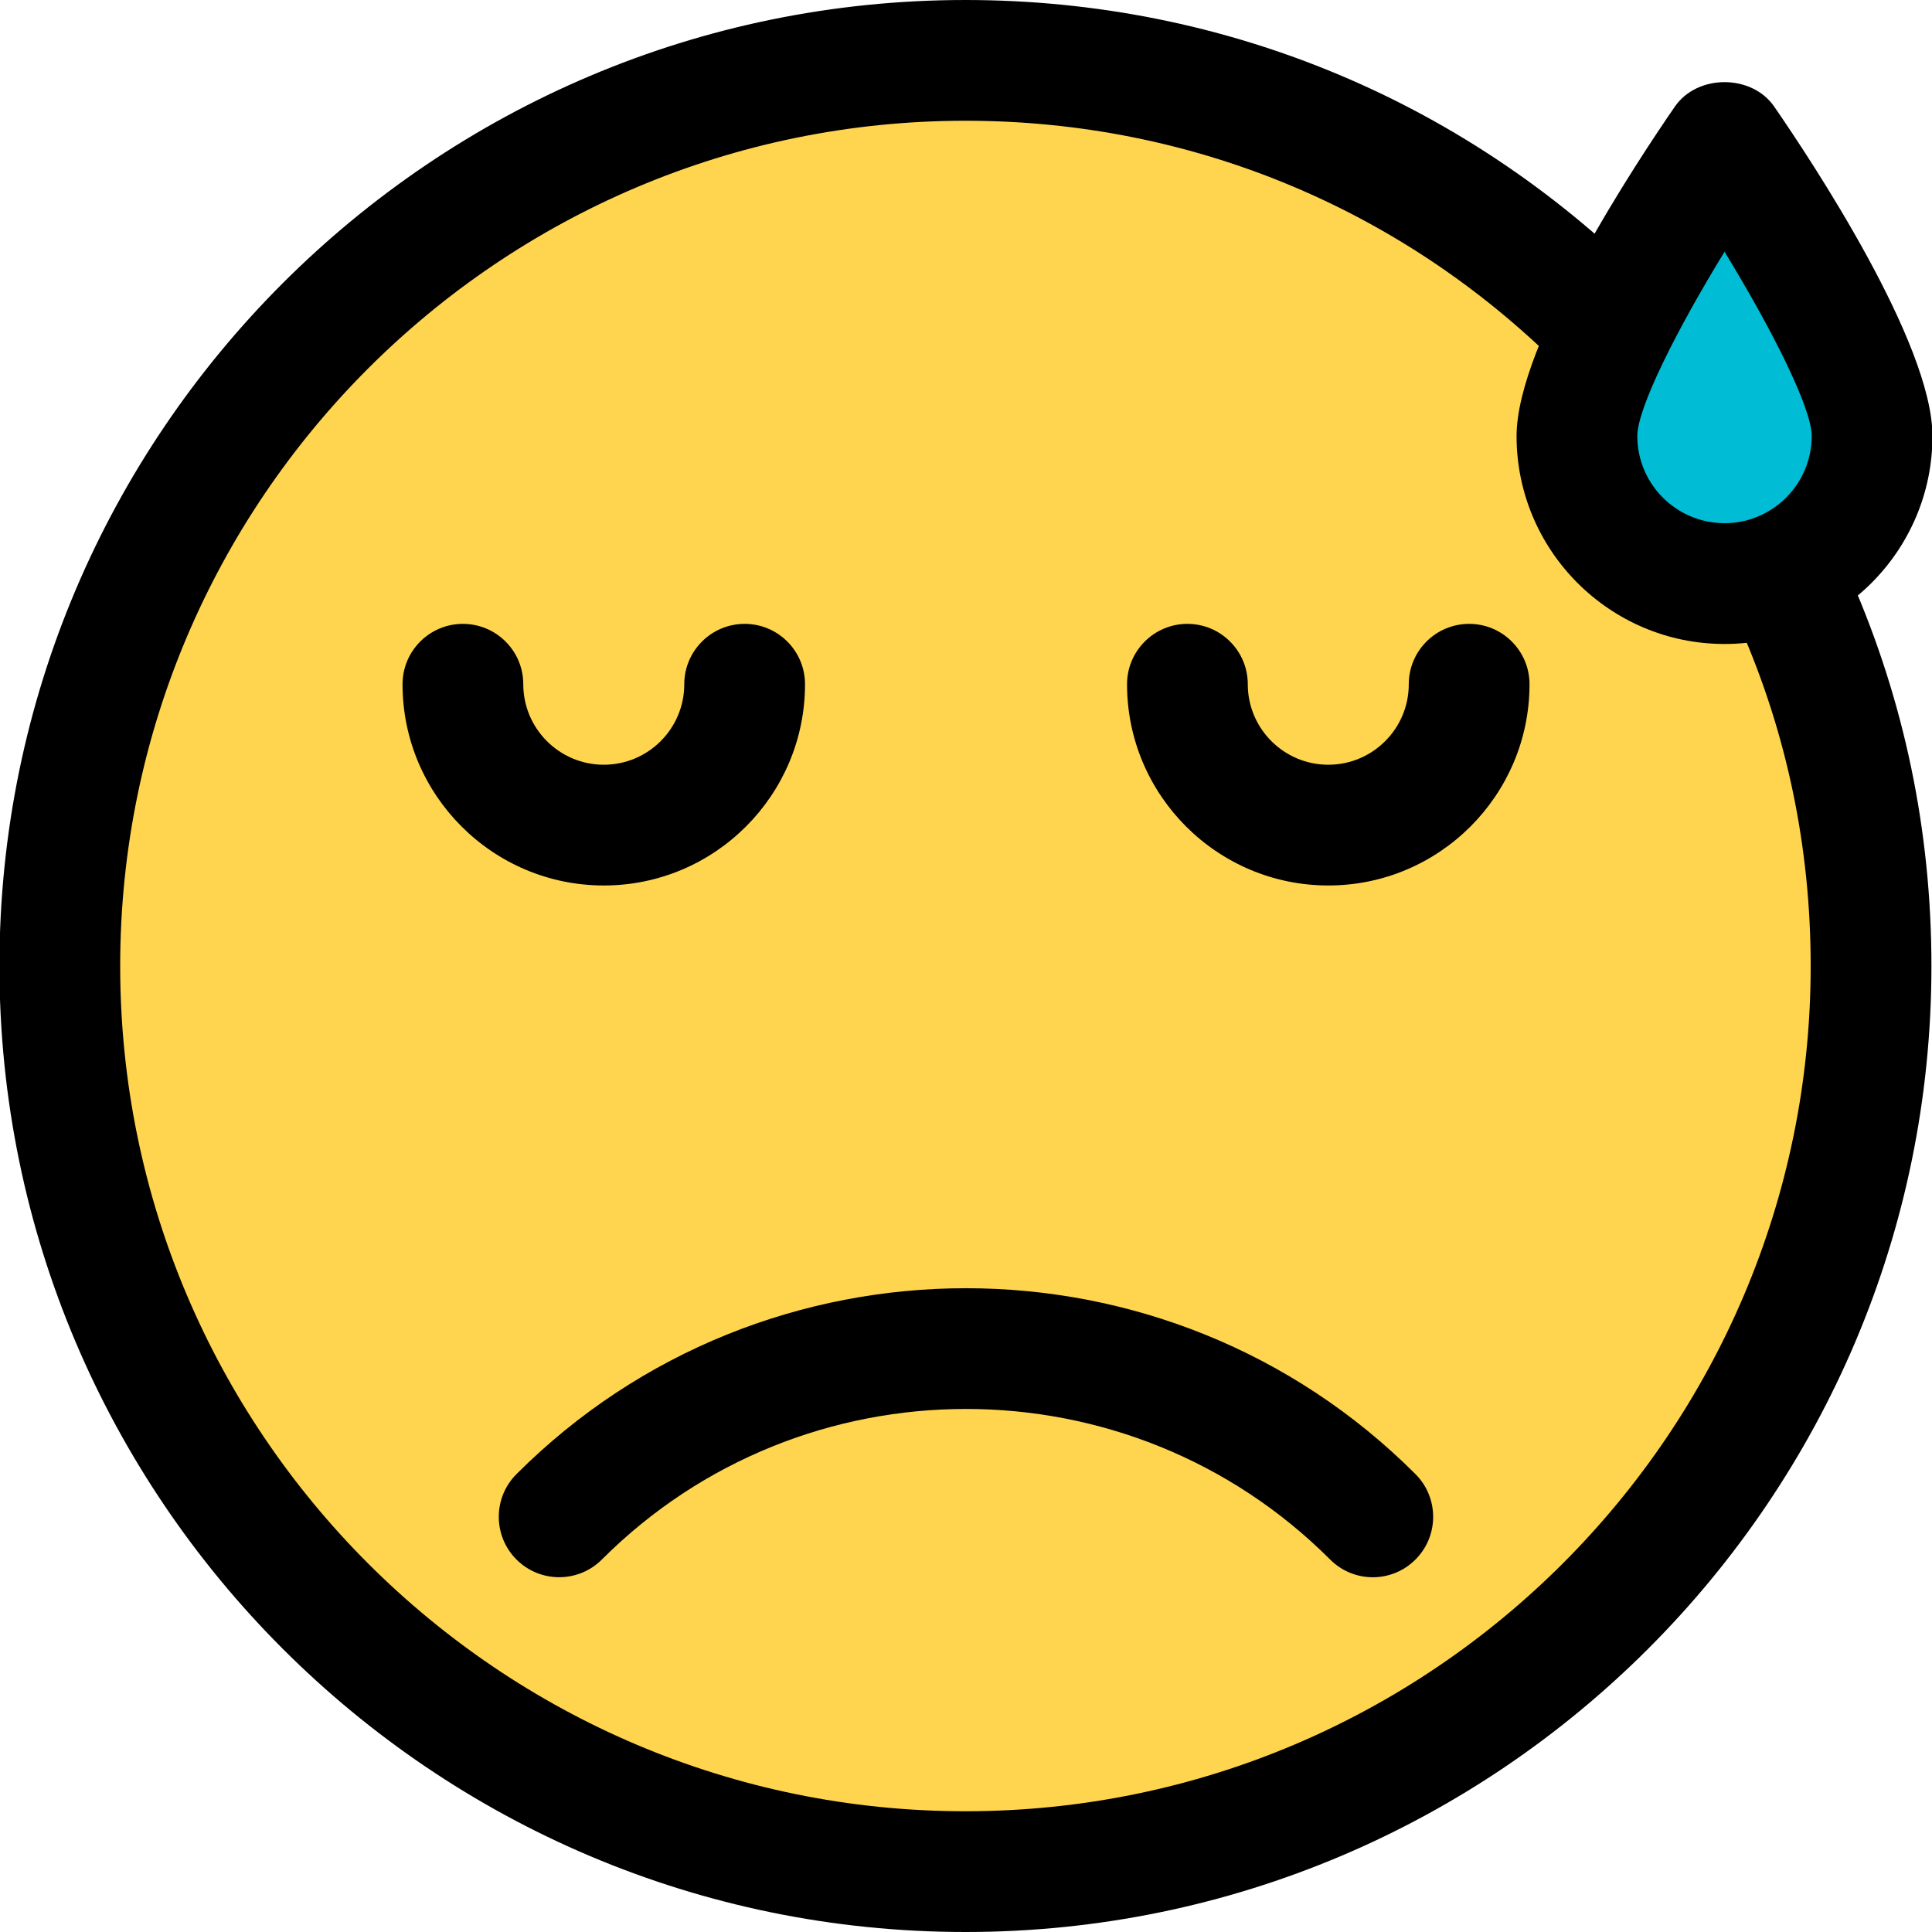 <svg width="34" height="34" viewBox="0 0 34 34" fill="none" xmlns="http://www.w3.org/2000/svg">
<g clip-path="url(#clip0)">
<path d="M16.999 32.3C25.449 32.3 32.299 25.45 32.299 17C32.299 8.55 25.449 1.7 16.999 1.7C8.549 1.7 1.699 8.55 1.699 17C1.699 25.45 8.549 32.3 16.999 32.3Z" fill="#FFD54F"/>
<path d="M31.067 2.733C30.744 2.268 29.97 2.268 29.65 2.733C29.121 3.499 27.395 6.103 27.395 7.429C27.395 9.064 28.725 10.394 30.358 10.394C31.993 10.394 33.323 9.064 33.323 7.429C33.323 6.103 31.595 3.499 31.067 2.733Z" fill="#00BCD4"/>
<path d="M24.159 27.757C23.887 27.757 23.615 27.653 23.408 27.445C19.875 23.912 14.125 23.912 10.592 27.445C10.177 27.86 9.504 27.86 9.089 27.445C8.674 27.03 8.674 26.357 9.089 25.942C13.449 21.58 20.549 21.58 24.91 25.942C25.325 26.357 25.325 27.03 24.91 27.445C24.703 27.653 24.431 27.757 24.159 27.757Z" fill="black"/>
<path d="M10.626 15.583C8.672 15.583 7.084 13.994 7.084 12.042C7.084 11.455 7.56 10.979 8.146 10.979C8.733 10.979 9.209 11.455 9.209 12.042C9.209 12.822 9.844 13.458 10.626 13.458C11.408 13.458 12.042 12.822 12.042 12.042C12.042 11.455 12.518 10.979 13.105 10.979C13.691 10.979 14.167 11.455 14.167 12.042C14.167 13.994 12.579 15.583 10.626 15.583Z" fill="black"/>
<path d="M23.376 15.583C21.422 15.583 19.834 13.994 19.834 12.042C19.834 11.455 20.31 10.979 20.896 10.979C21.483 10.979 21.959 11.455 21.959 12.042C21.959 12.822 22.594 13.458 23.376 13.458C24.158 13.458 24.792 12.822 24.792 12.042C24.792 11.455 25.268 10.979 25.855 10.979C26.441 10.979 26.917 11.455 26.917 12.042C26.917 13.994 25.329 15.583 23.376 15.583Z" fill="black"/>
<path d="M16.99 34C7.616 34 -0.01 26.374 -0.01 17C-0.01 7.626 7.616 0 16.99 0C21.579 0 25.88 1.806 29.099 5.086C29.509 5.505 29.504 6.178 29.084 6.589C28.664 7.003 27.992 6.994 27.581 6.575C24.766 3.705 21.005 2.125 16.99 2.125C8.788 2.125 2.115 8.797 2.115 17C2.115 25.203 8.788 31.875 16.99 31.875C25.193 31.875 31.865 25.203 31.865 17C31.865 14.918 31.447 12.912 30.624 11.039C30.388 10.502 30.633 9.874 31.17 9.639C31.7 9.404 32.334 9.645 32.569 10.184C33.511 12.329 33.99 14.621 33.99 17.001C33.99 26.374 26.364 34 16.99 34Z" fill="black"/>
<path d="M30.349 11.333C28.331 11.333 26.689 9.691 26.689 7.674C26.689 6.036 28.822 2.822 29.475 1.876C29.87 1.302 30.828 1.302 31.223 1.876C31.876 2.822 34.008 6.036 34.008 7.674C34.008 9.691 32.366 11.333 30.349 11.333ZM30.349 4.43C29.51 5.8 28.814 7.18 28.814 7.673C28.814 8.52 29.502 9.207 30.349 9.207C31.196 9.207 31.883 8.518 31.883 7.673C31.883 7.181 31.187 5.8 30.349 4.43Z" fill="black"/>
</g>
<defs>
<clipPath id="clip0">
<rect width="34" height="34" fill="white"/>
</clipPath>
</defs>
</svg>
